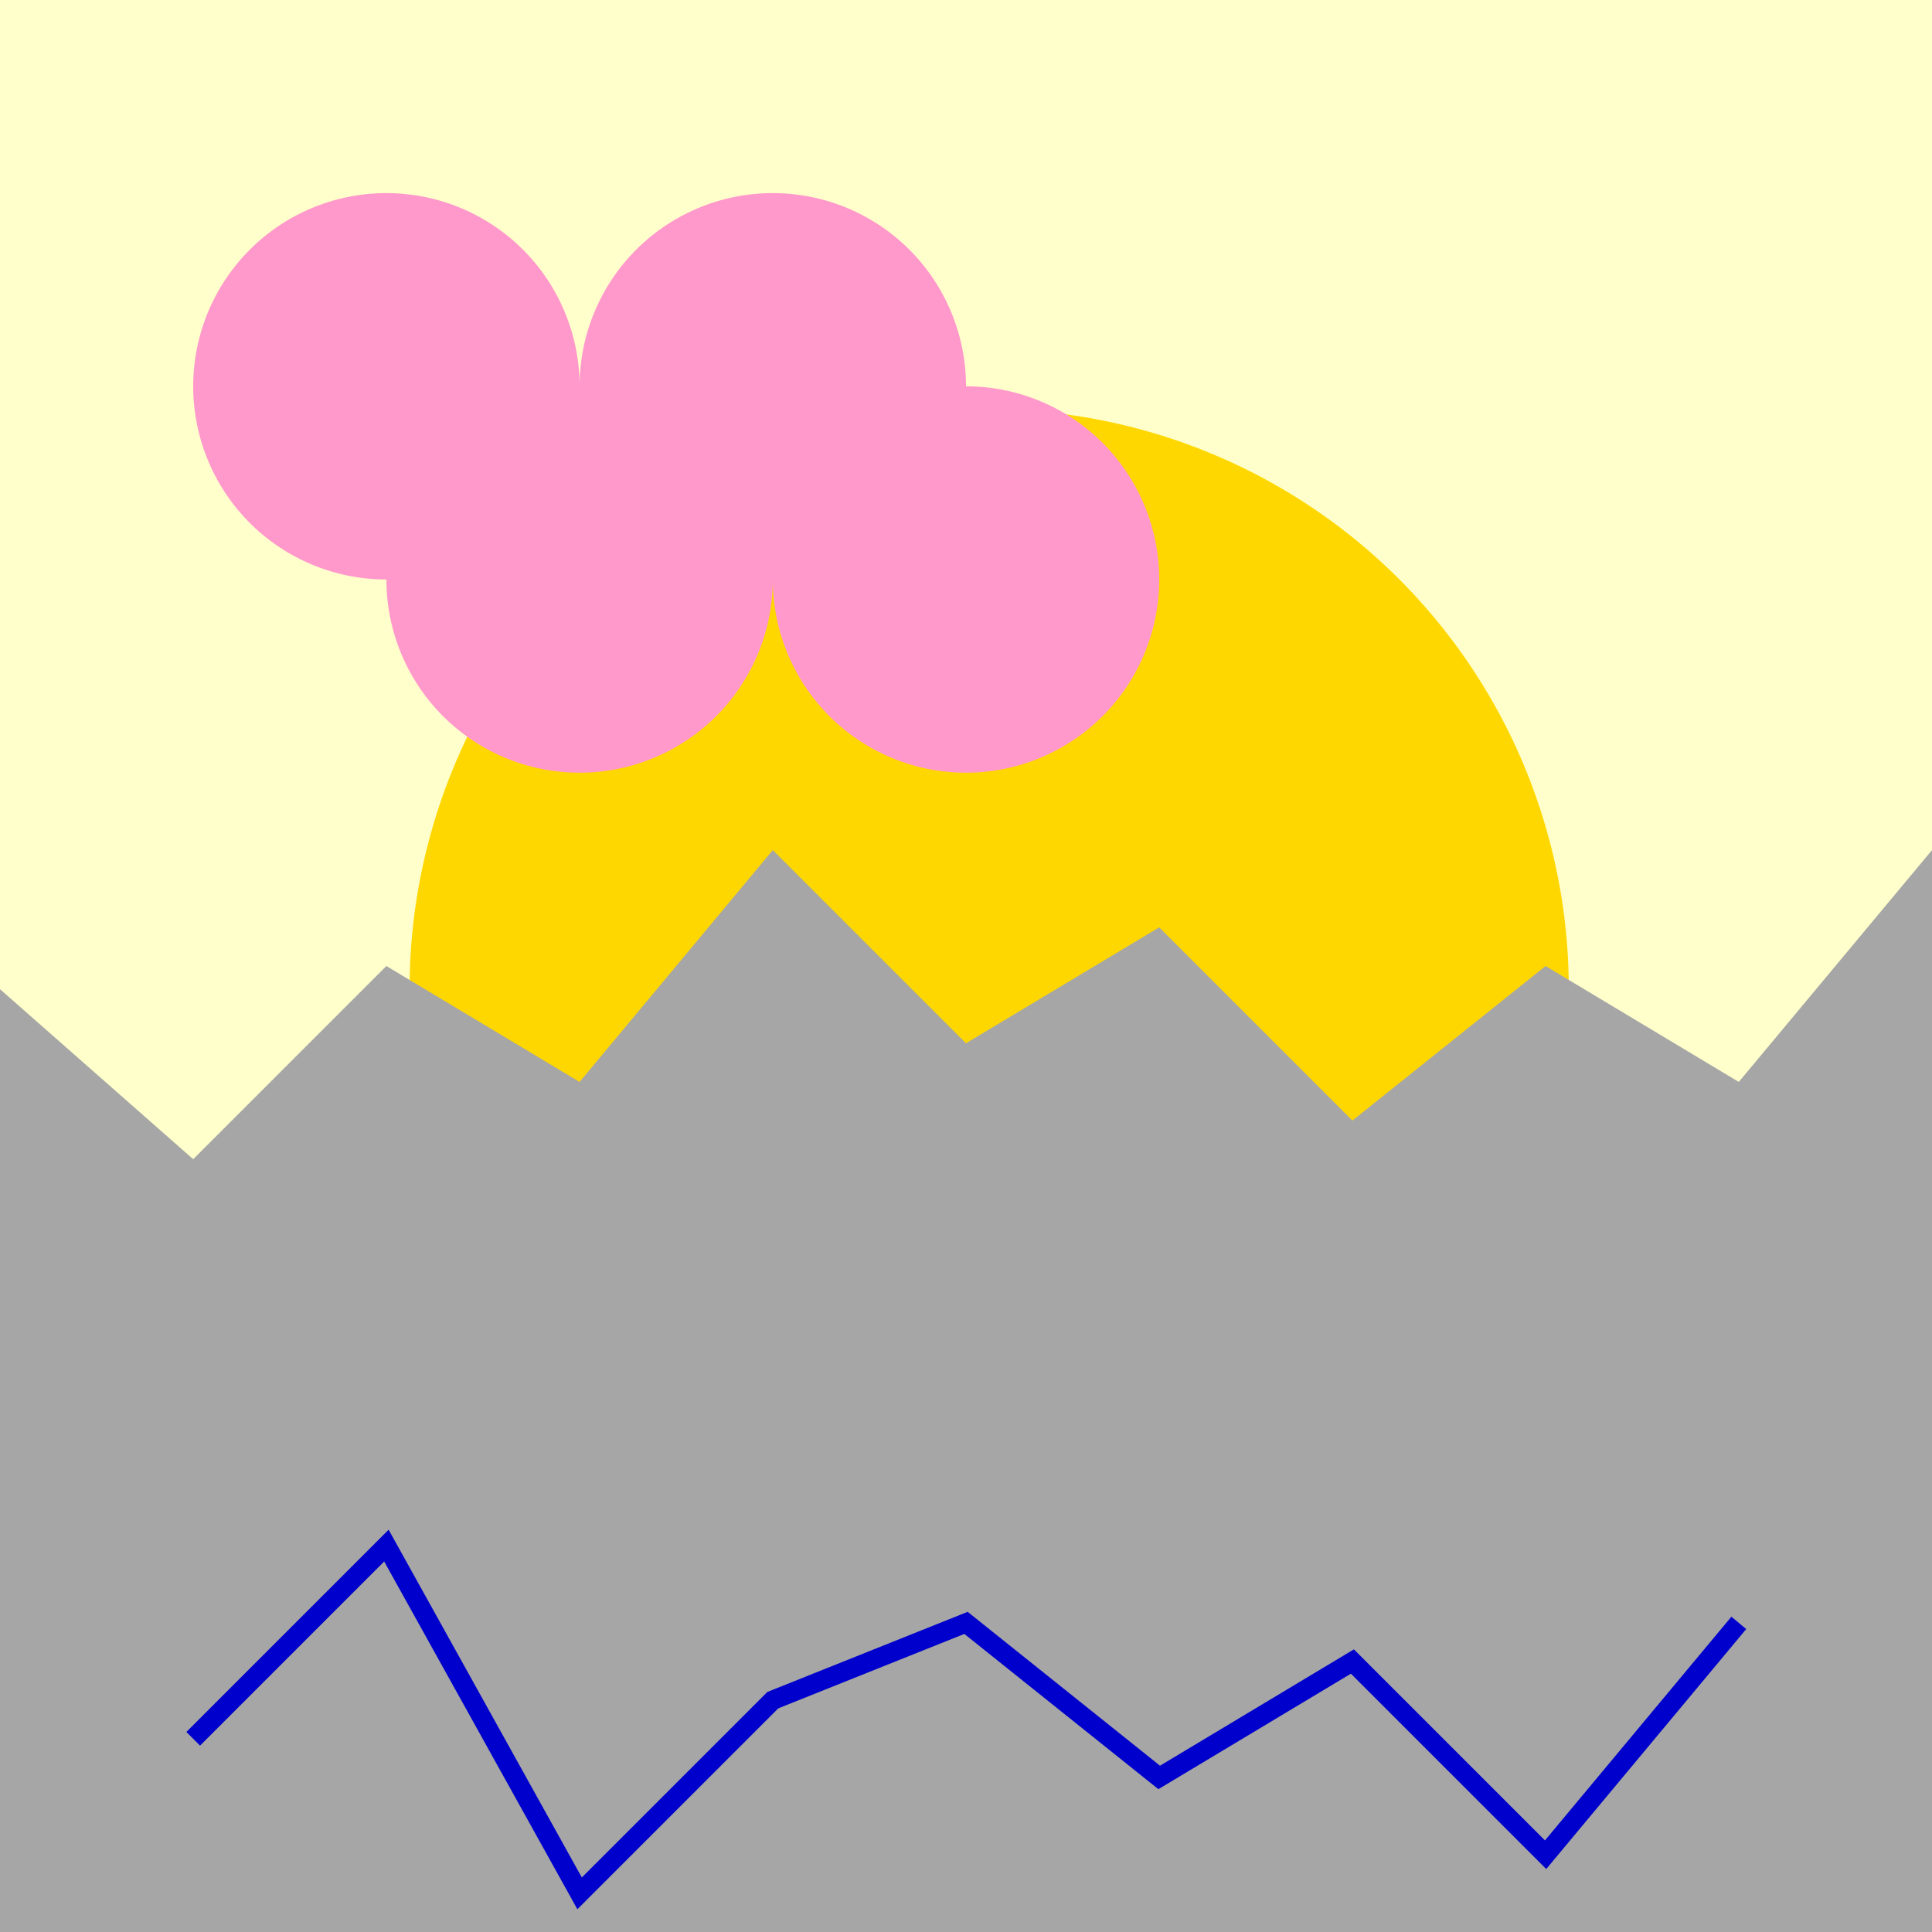 <!--

Generated by DrawGPT.
Free, open source, AI generated images in SVG, PNG, and HTML Canvas format.
https://drawgpt.ai

Created: 2023-09-26T07:00:13.896Z
Link: https://drawgpt.ai/prompt/32952/

-->
<svg xmlns="http://www.w3.org/2000/svg" xmlns:xlink="http://www.w3.org/1999/xlink" width="500" height="500"><defs/><g><rect fill="#ffffcc" stroke="none" x="0" y="0" width="512" height="512"/><path fill="#ffd700" stroke="none" paint-order="stroke fill markers" d=" M 406 256 A 150 150 0 1 1 406 255.85"/><path fill="#a6a6a6" stroke="none" paint-order="stroke fill markers" d=" M 0 512 L 0 256 L 50 300 L 100 250 L 150 280 L 200 220 L 250 270 L 300 240 L 350 290 L 400 250 L 450 280 L 500 220 L 512 256 L 512 512"/><path fill="none" stroke="#0000cc" paint-order="fill stroke markers" d=" M 50 450 L 100 400 L 150 490 L 200 440 L 250 420 L 300 460 L 350 430 L 400 480 L 450 420" stroke-miterlimit="10" stroke-width="5" stroke-dasharray=""/><path fill="#ff99cc" stroke="none" paint-order="stroke fill markers" d=" M 150 100 A 50 50 0 1 1 150 99.95"/><path fill="#ff99cc" stroke="none" paint-order="stroke fill markers" d=" M 200 150 A 50 50 0 1 1 200 149.95"/><path fill="#ff99cc" stroke="none" paint-order="stroke fill markers" d=" M 250 100 A 50 50 0 1 1 250 99.95"/><path fill="#ff99cc" stroke="none" paint-order="stroke fill markers" d=" M 300 150 A 50 50 0 1 1 300 149.95"/></g></svg>